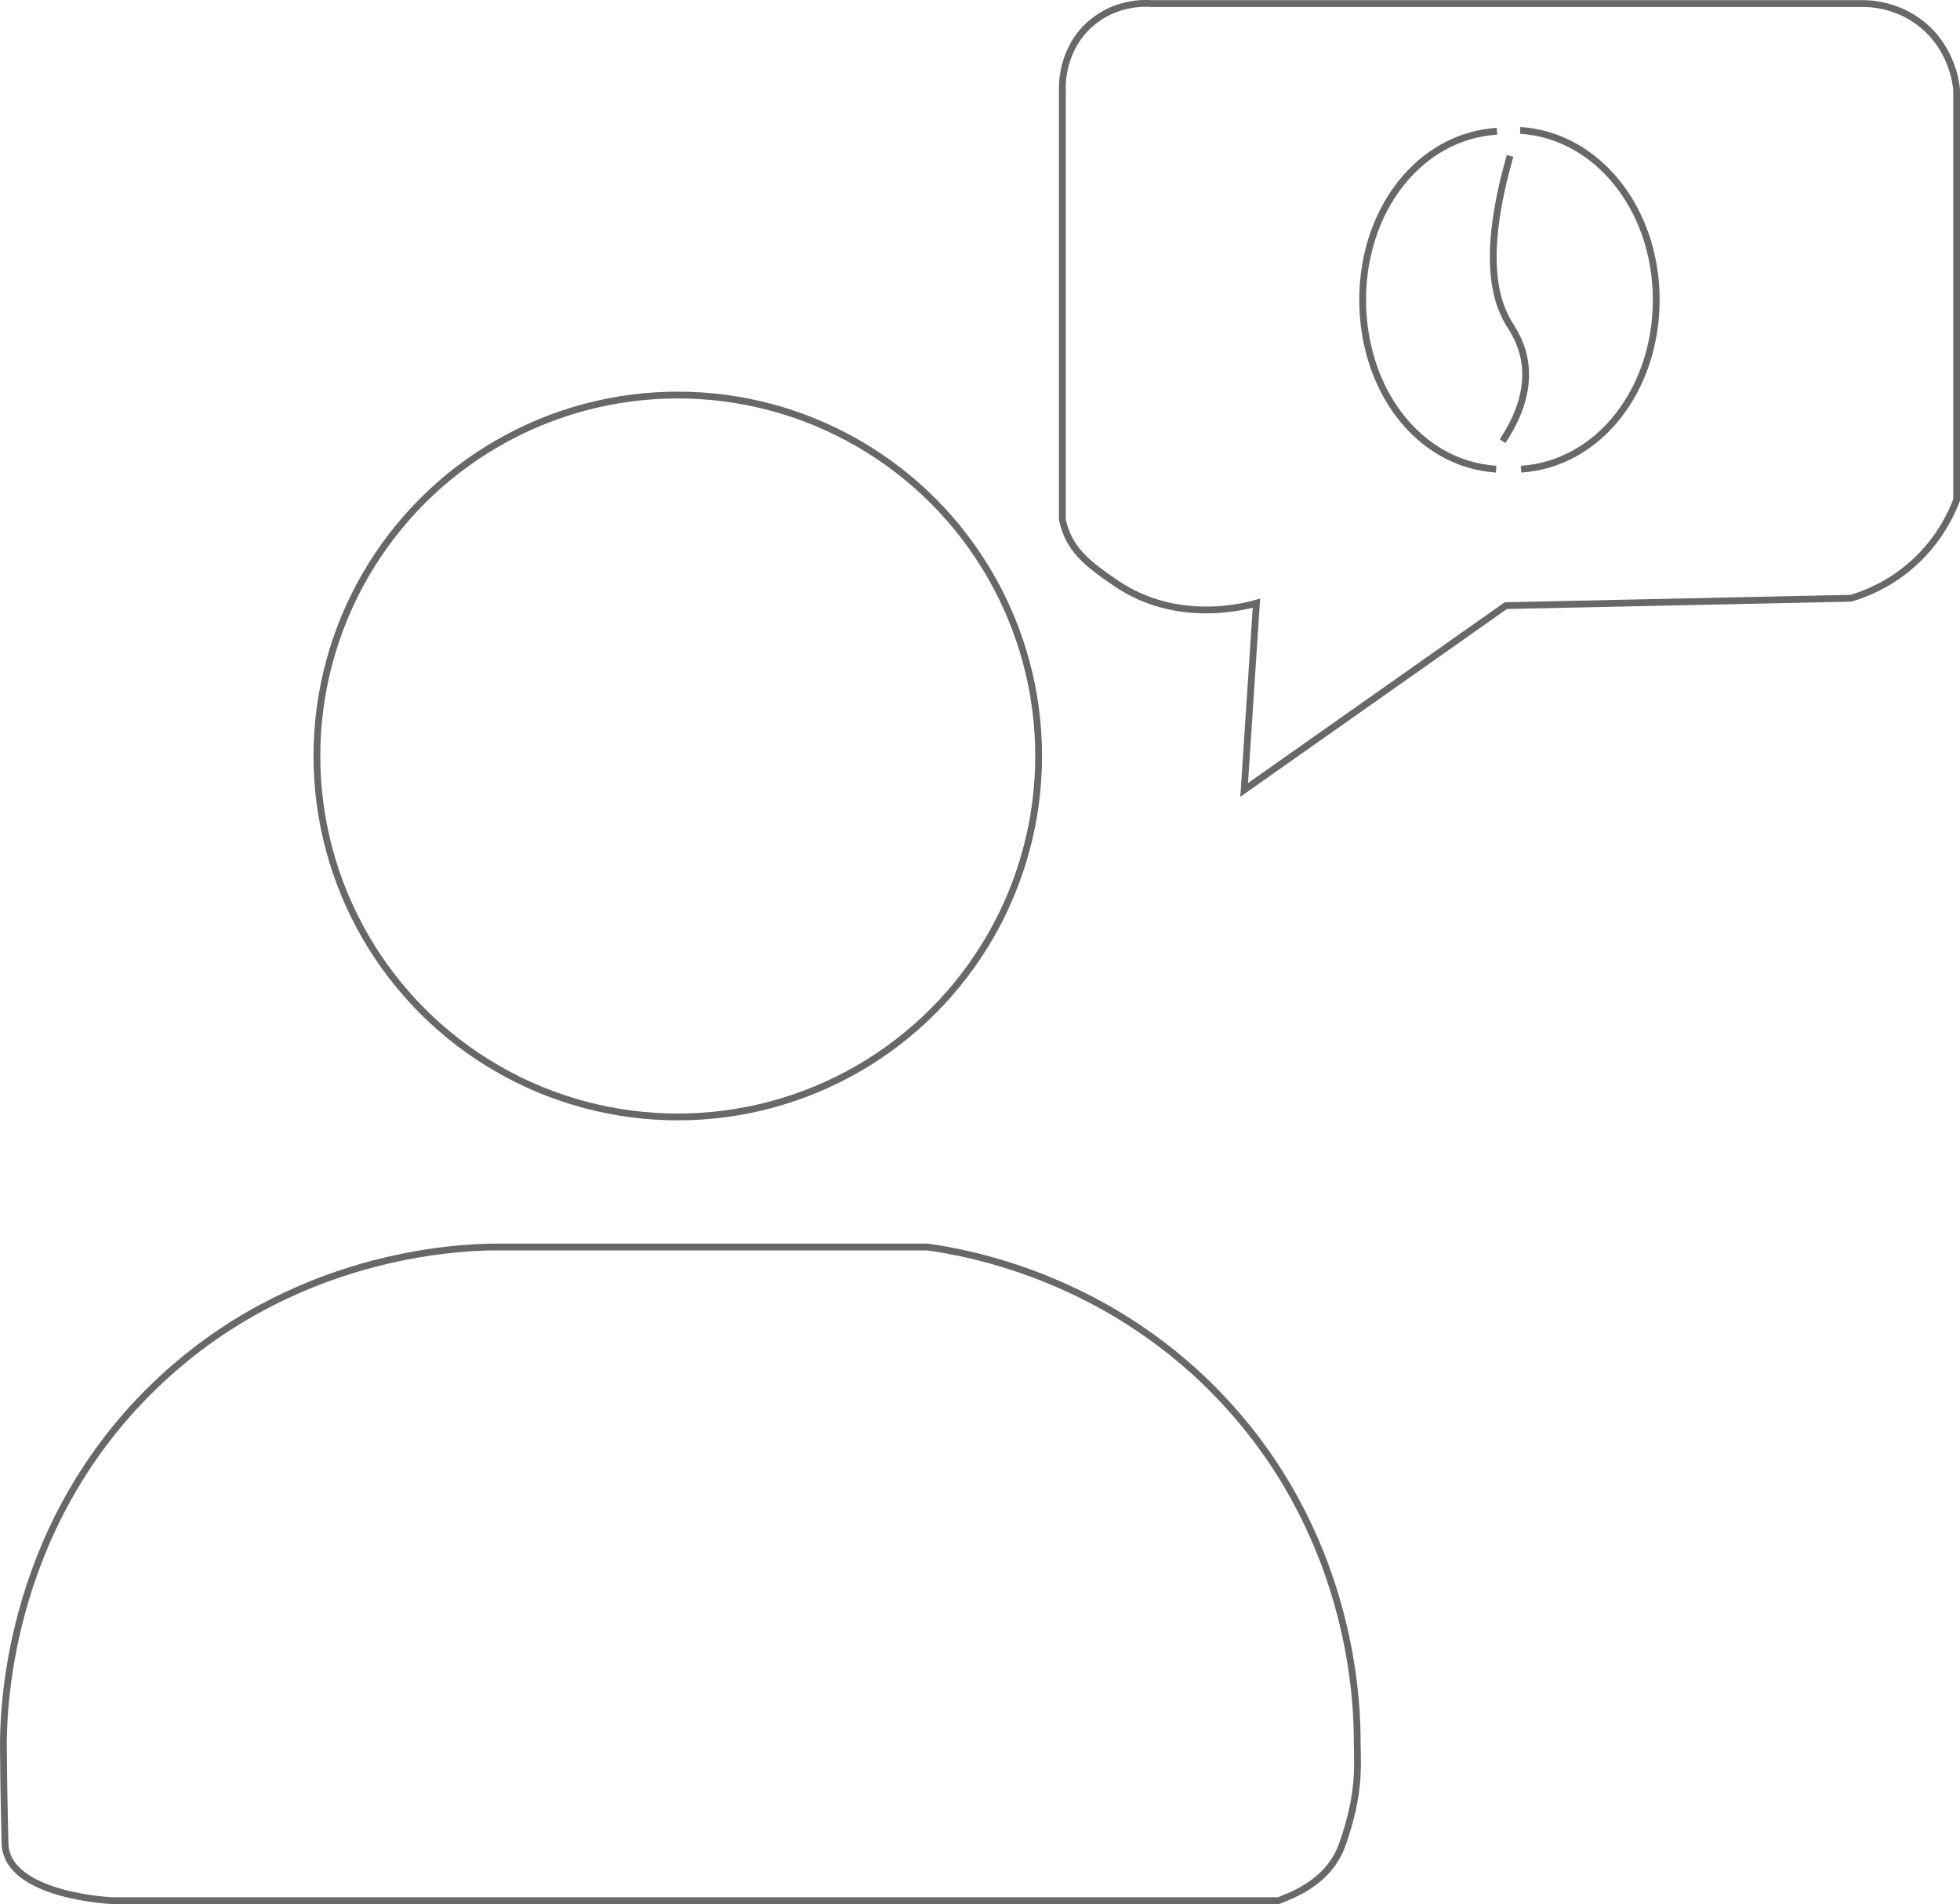 <svg xmlns="http://www.w3.org/2000/svg" xmlns:xlink="http://www.w3.org/1999/xlink" id="Ebene_1" viewBox="0 0 432.5 420.07"><defs><style>.cls-1,.cls-2,.cls-3{fill:none;}.cls-2,.cls-3{stroke:#686868;stroke-width:1.5px;}.cls-3{stroke-miterlimit:10;}.cls-4{clip-path:url(#clippath);}</style><clipPath id="clippath"><rect class="cls-1" x="297.35" y="25.42" width="71.47" height="81.41"></rect></clipPath></defs><circle class="cls-3" cx="149.56" cy="166.78" r="79.63"></circle><path class="cls-3" d="M153.1,419.31h129.03c2.51-1.09,11.05-3.78,14.1-12.47,3.69-10.52,3.4-16.44,3.25-22.23.05-8.28-.68-43.75-28.19-74.27-25.7-28.52-57.93-34.03-66.68-35.24h-95.42c-7.93.08-44.92,1.31-75.36,30.9C.78,338.14.66,379.23.76,386.24c.08,9.68.25,15.93.35,20.4.26,11.7,23.94,12.81,24.59,12.67h127.4Z"></path><path class="cls-3" d="M234.42,19.76v94.87c1.4,6.36,5.06,9.44,11.93,14.1,13.43,9.1,28.52,5.02,30.9,4.34-.9,13.73-1.81,27.47-2.71,41.2l57.74-40.66,76.17-1.63c3.04-.91,8.06-2.83,13.01-7.05,6.27-5.34,9.11-11.51,10.3-14.64V19.76c-.14-1.39-1.04-9.26-7.98-14.64-5.45-4.22-11.33-4.37-13.16-4.34h-156.68c-1.34-.09-7.7-.35-13.16,4.34-6.51,5.58-6.39,13.58-6.35,14.64Z"></path><g class="cls-4"><path class="cls-3" d="M333.22,34.4c-6,20.9-3.72,31.32-.24,36.97.83,1.35,2.76,4.11,3.44,8.3,1.13,7-2.01,13.36-4.86,17.66"></path><path class="cls-2" d="M335.64,103.5c17.04-1.09,29.83-17.42,29.83-37.36s-12.96-36.3-30.02-37.37"></path><path class="cls-2" d="M330.33,28.95c-17.04,1.09-29.64,17.24-29.64,37.19s12.42,36.25,29.45,37.36"></path></g></svg>